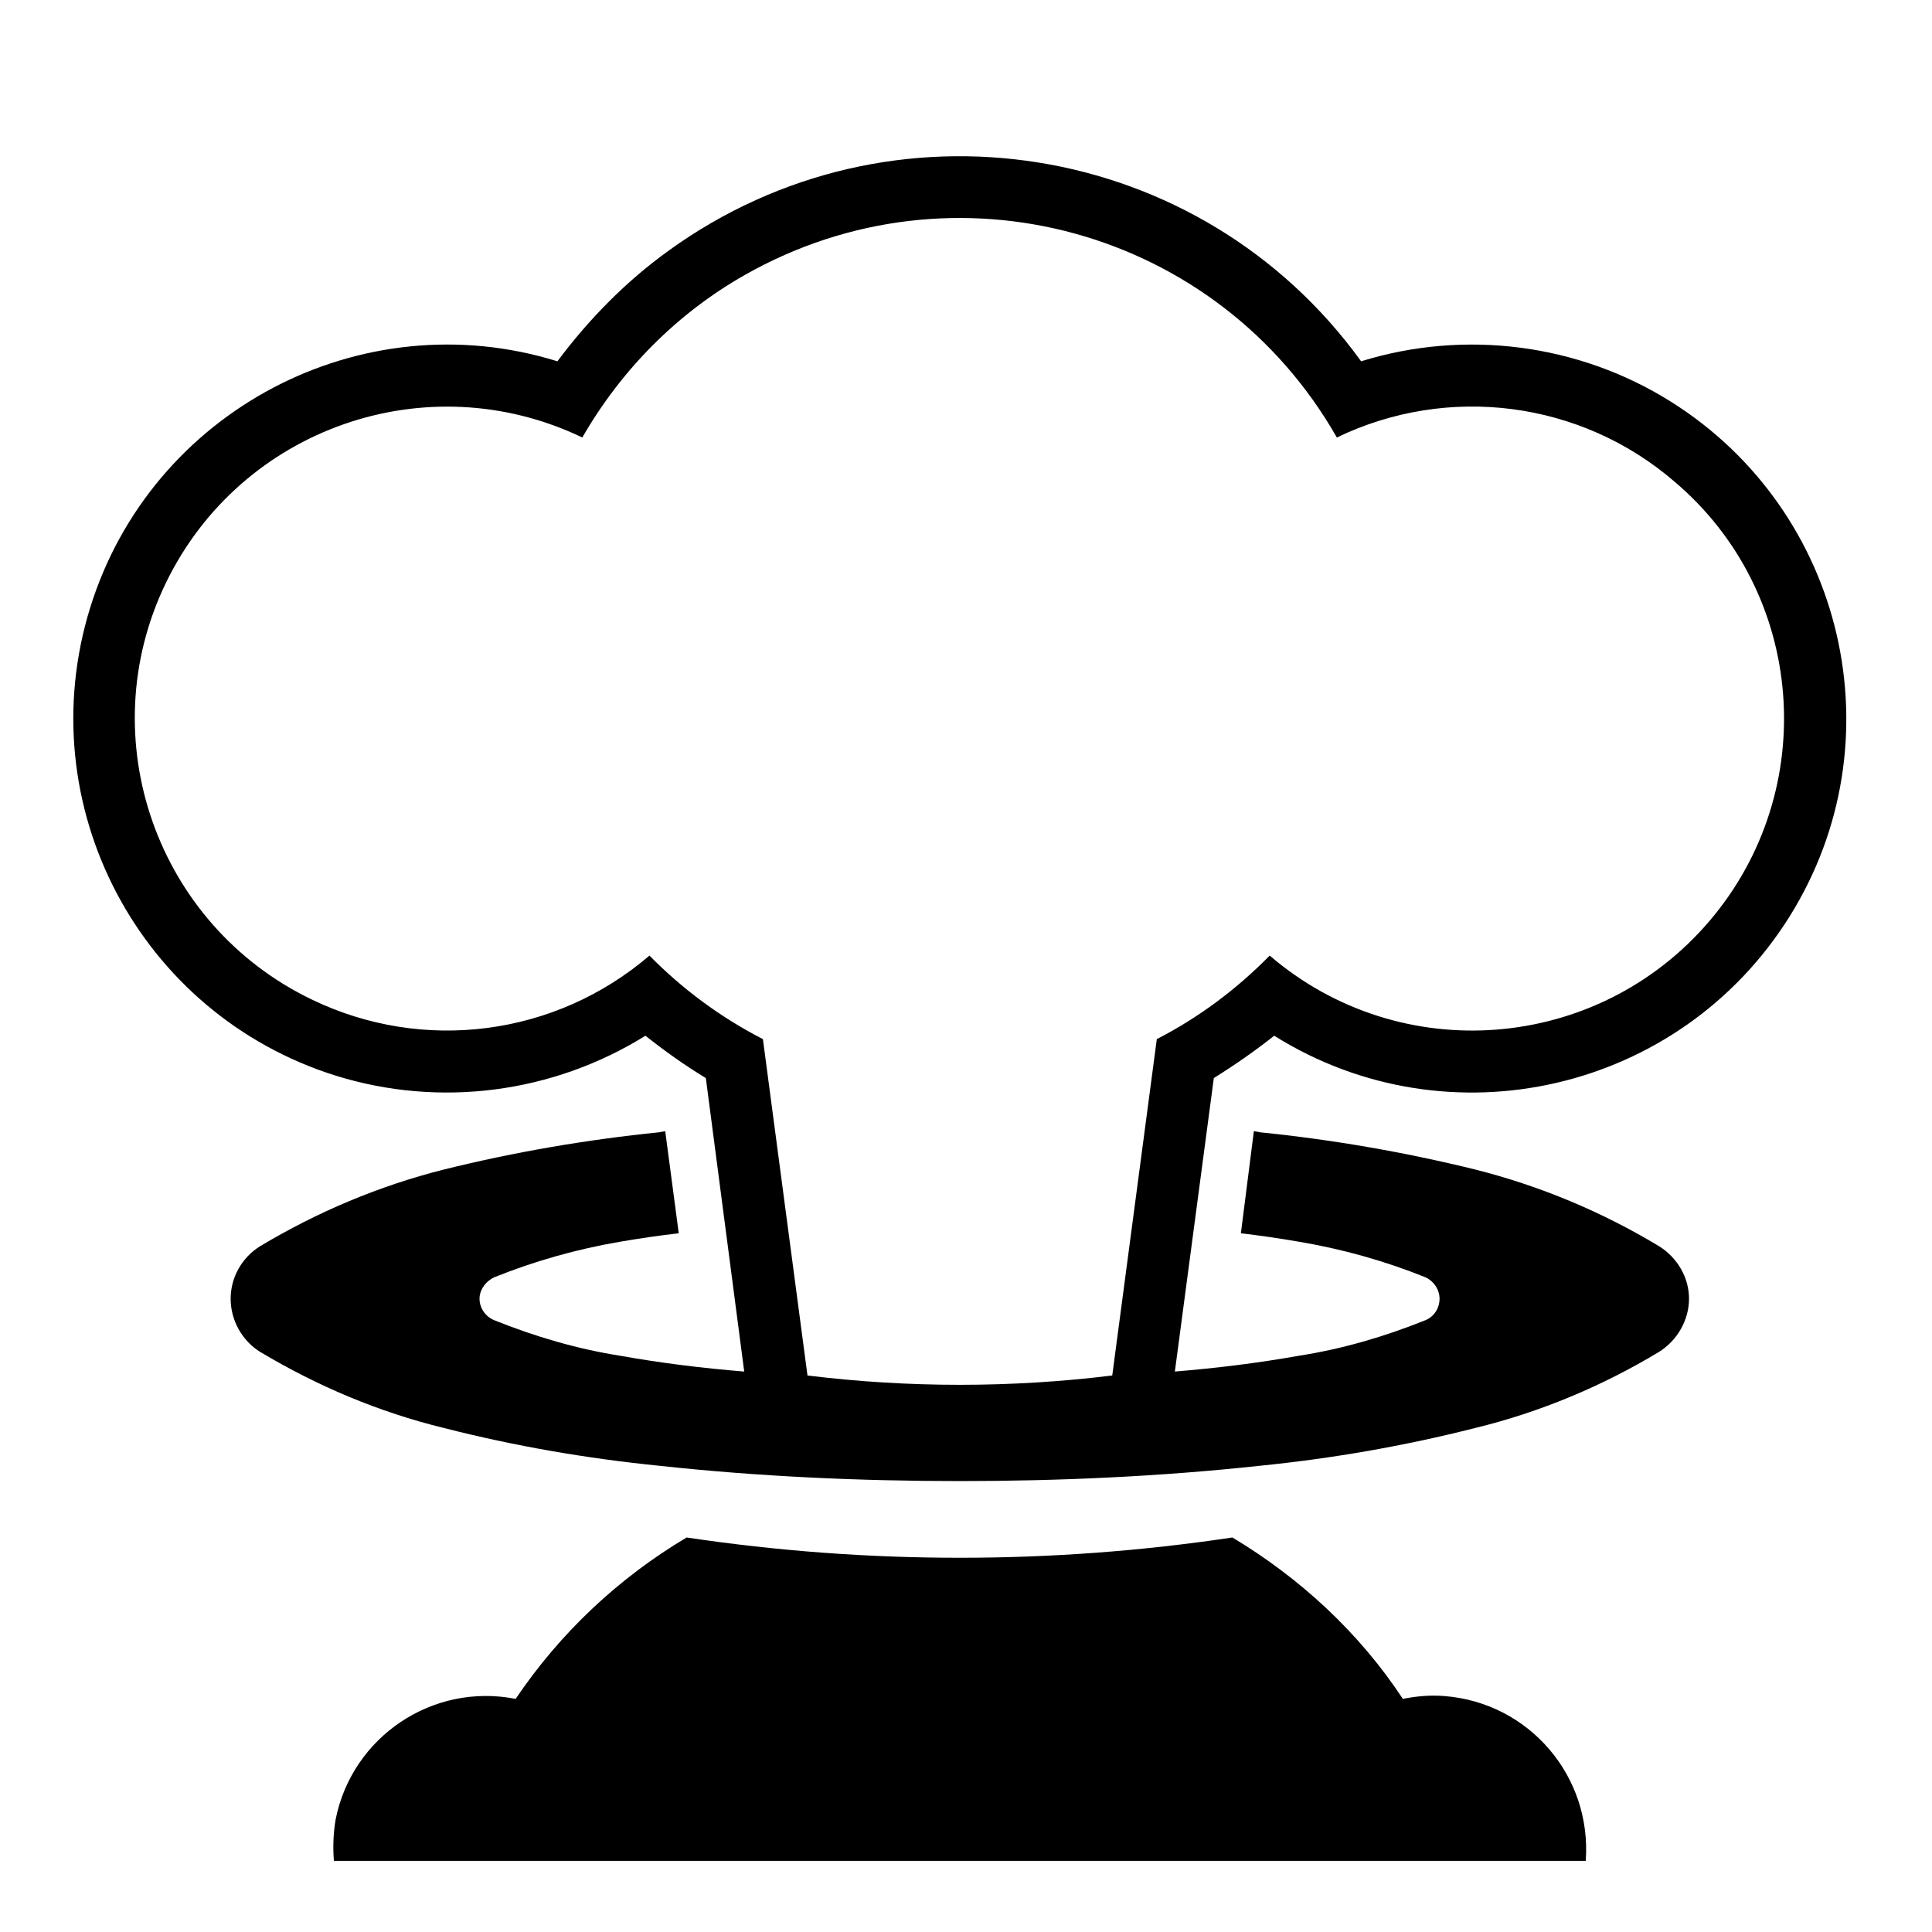 <?xml version="1.0" encoding="UTF-8"?>
<!-- Uploaded to: SVG Repo, www.svgrepo.com, Generator: SVG Repo Mixer Tools -->
<svg fill="#000000" width="800px" height="800px" version="1.1" viewBox="144 144 512 512" xmlns="http://www.w3.org/2000/svg">
 <g>
  <path d="m476.29 443.76c0.598 0.145 1.047 0.145 1.496 0.297 19.297 1.949 38.289 5.234 57.137 9.871 17.199 4.336 33.656 11.219 48.766 20.344 4.781 2.992 7.918 8.227 7.918 13.91 0 5.688-3.141 11.07-7.918 14.062-15.109 9.125-31.562 16-48.766 20.191-18.848 4.781-37.84 8.082-57.137 10.016-26.324 2.84-52.949 4.047-79.422 4.047-26.625 0-53.246-1.199-79.57-4.047-19.297-1.941-38.438-5.234-57.133-10.016-17.199-4.191-33.504-11.07-48.758-20.191-4.785-2.992-7.777-8.375-7.777-14.062 0-5.684 2.992-10.918 7.777-13.91 15.254-9.129 31.559-16.008 48.758-20.344 18.695-4.637 37.84-7.918 57.133-9.871 0.449-0.145 1.047-0.145 1.496-0.297l3.586 27.07c-5.234 0.598-10.316 1.352-15.551 2.242-11.367 1.945-22.586 5.09-33.352 9.422-2.242 1.047-3.891 3.289-3.891 5.684 0 2.543 1.648 4.785 3.891 5.688 10.766 4.332 21.984 7.629 33.352 9.418 10.918 1.949 21.836 3.293 32.902 4.191l-10.172-77.777c-5.684-3.445-10.918-7.184-16.008-11.219-24.531 15.25-54.441 19.145-81.965 10.617-52.191-16.305-81.355-71.789-65.203-123.99s71.793-81.516 123.84-65.359c8.379-11.219 18.246-21.242 29.469-29.316 58.93-42.629 141.04-29.469 183.52 29.316 27.523-8.523 57.586-4.637 81.969 10.621 46.367 29.016 60.574 90.188 31.559 136.55-29.02 46.371-90.191 60.578-136.56 31.559-5.082 4.035-10.469 7.773-16 11.219l-10.324 77.777c10.922-0.898 21.984-2.242 32.902-4.191 11.516-1.789 22.738-5.082 33.504-9.418 2.242-0.902 3.738-3.144 3.738-5.688 0-2.394-1.496-4.637-3.738-5.684-10.77-4.332-21.984-7.477-33.504-9.422-5.234-0.898-10.324-1.641-15.406-2.242zm-25.723-24.383c11.062-5.684 21.09-13.16 29.918-22.137 34.699 29.762 86.898 25.578 116.51-9.125 29.613-34.699 25.578-87.047-9.273-116.51-24.828-21.387-59.973-25.875-89.441-11.664-31.562-55.34-101.56-74.488-156.89-43.074-17.945 10.172-32.754 25.129-43.074 43.074-41.133-19.746-90.488-2.543-110.38 38.586-19.891 41.133-2.394 90.641 38.738 110.38 29.469 14.207 64.461 9.723 89.441-11.664 8.82 8.973 18.992 16.453 30.062 22.137l11.812 89.141c26.773 3.293 53.992 3.293 80.766 0z"/>
  <path d="m325.97 551.45c-18.098 10.766-33.504 25.277-45.324 42.773-21.984-4.336-43.371 10.016-47.711 32.012-0.598 3.586-0.746 7.324-0.449 10.914h331.75c1.641-22.434-14.957-41.875-37.395-43.672-3.738-0.301-7.332 0-11.07 0.746-11.516-17.504-27.223-32.012-45.172-42.773-47.859 7.168-96.625 7.168-144.63 0z"/>
 </g>
</svg>